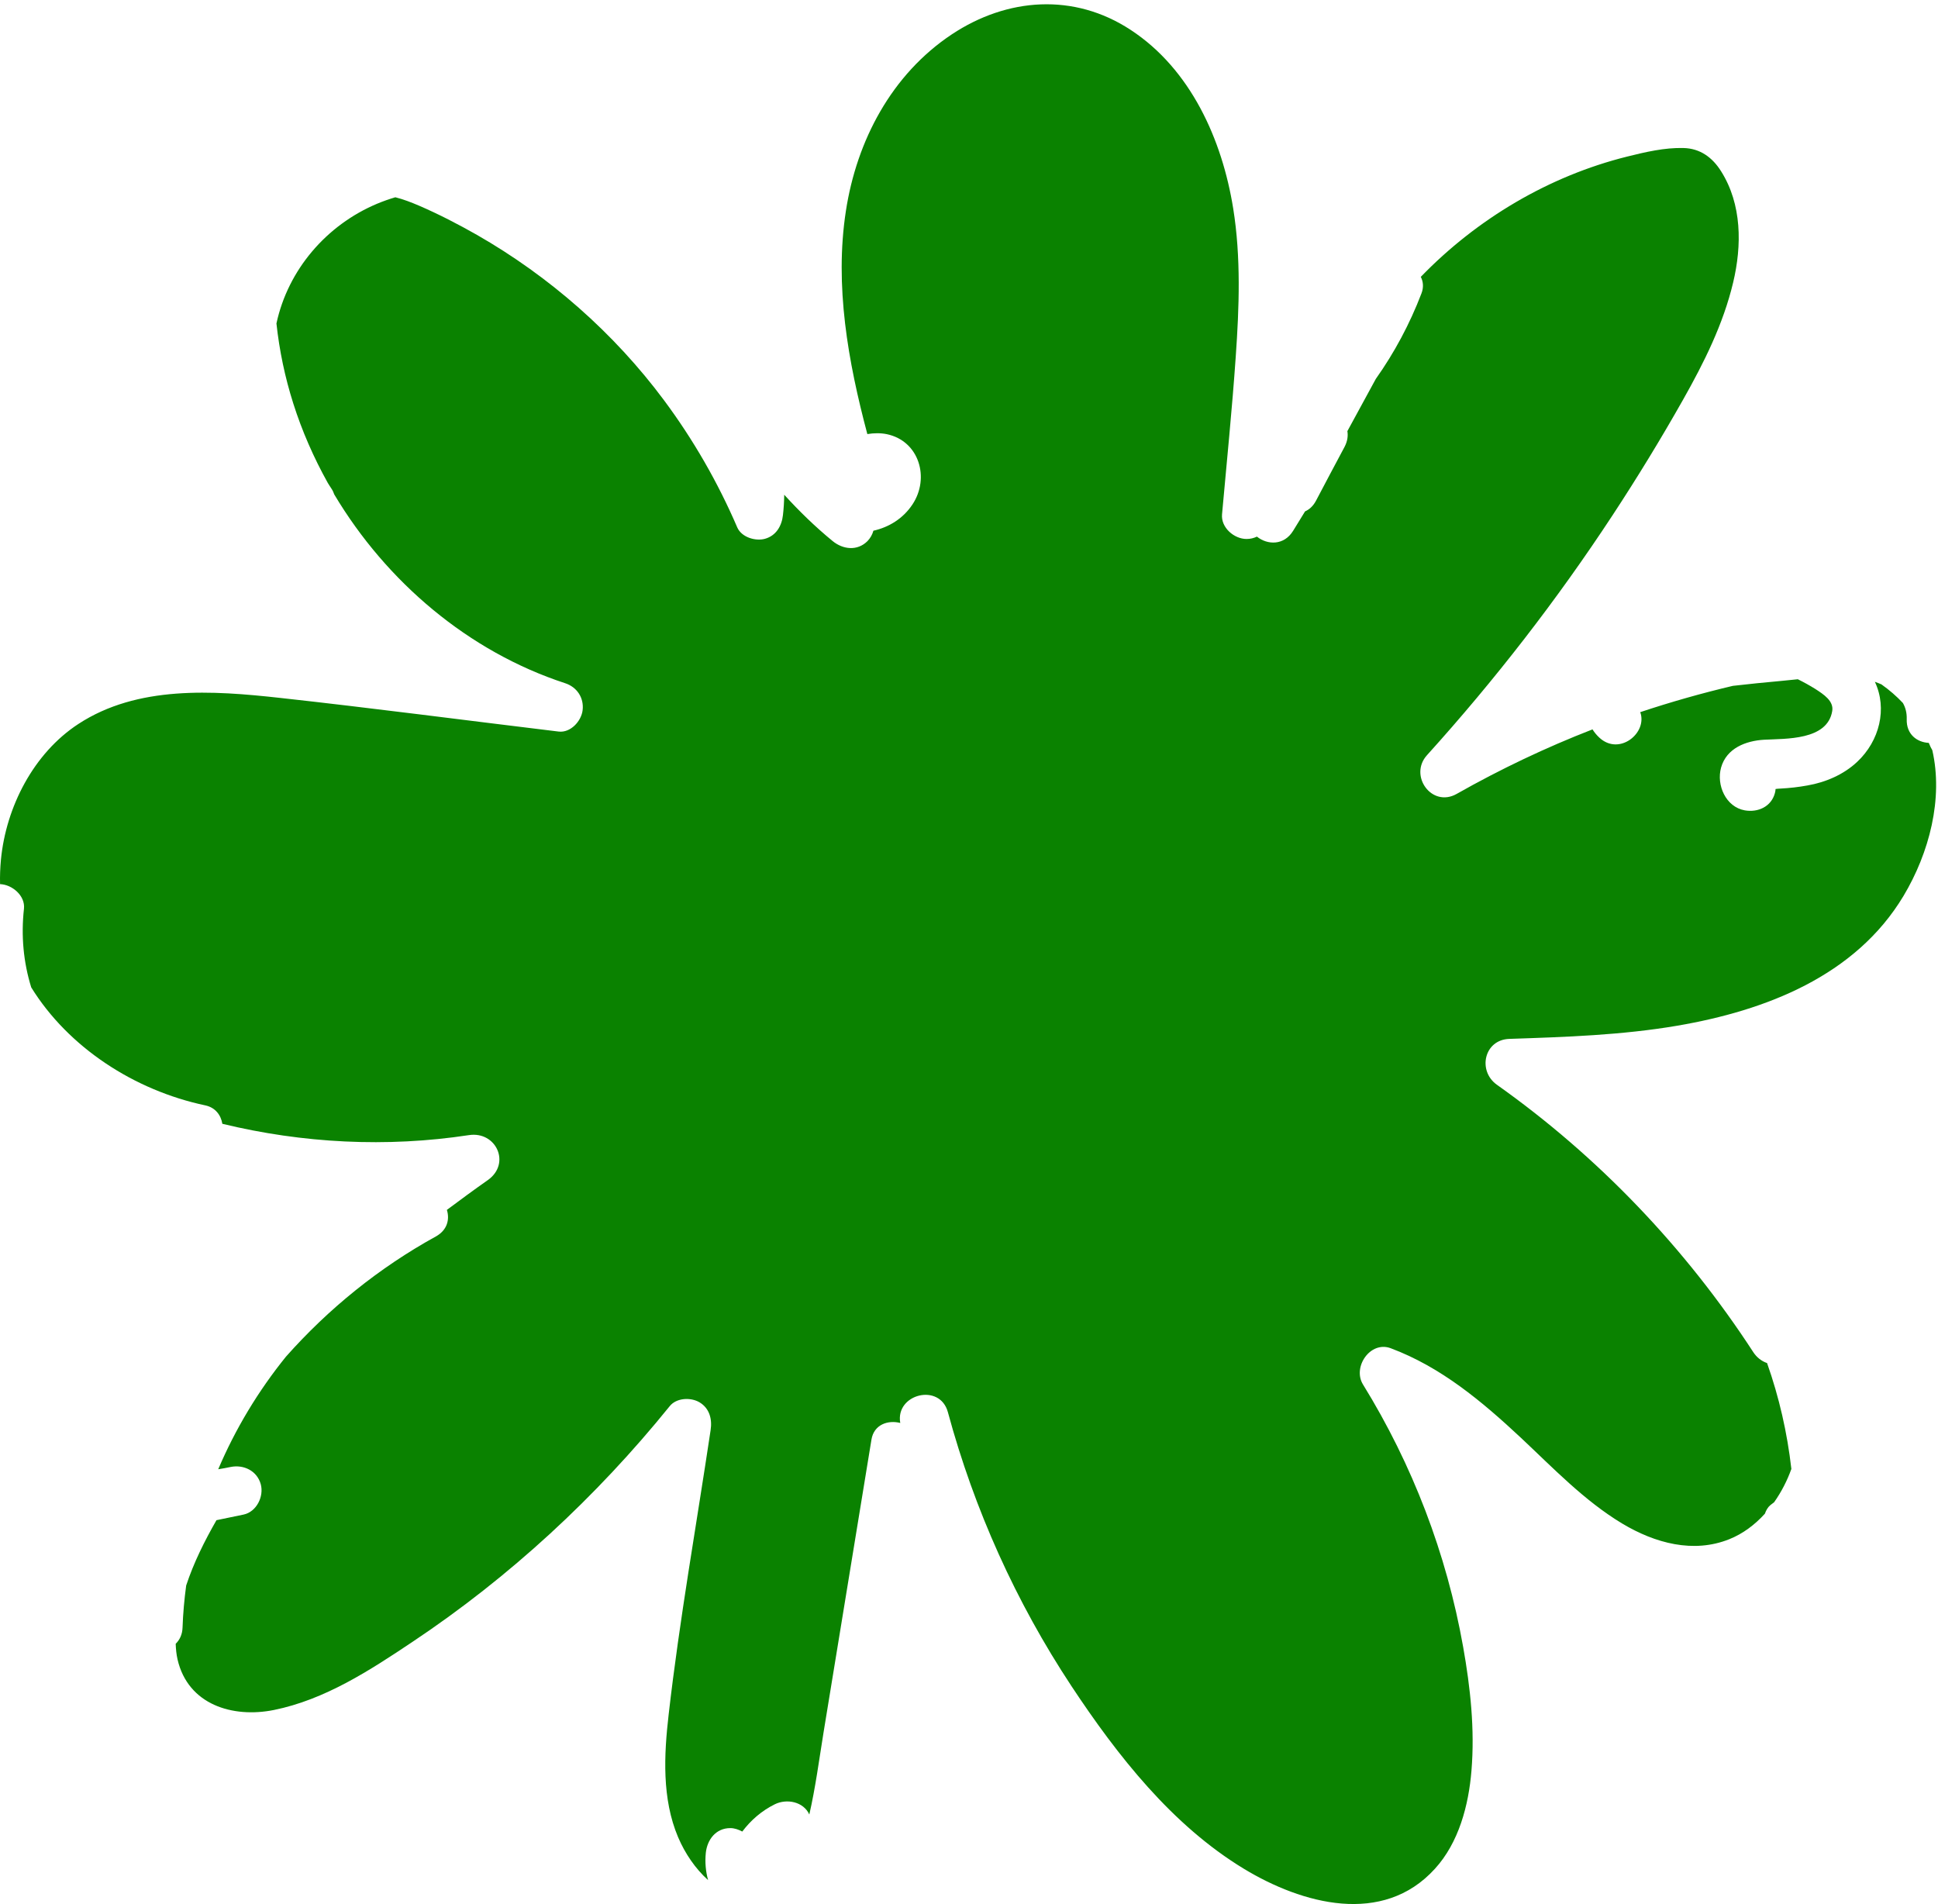 <?xml version="1.0" encoding="utf-8"?>
<svg xmlns="http://www.w3.org/2000/svg" fill="none" height="100%" overflow="visible" preserveAspectRatio="none" style="display: block;" viewBox="0 0 453 445" width="100%">
<g filter="url(#filter0_i_0_50516)" id="Vector">
<path d="M445.689 167.088C445.574 170.657 448.117 172.499 450.844 172.637C450.889 172.706 450.912 172.775 450.935 172.844C451.141 173.373 451.393 173.88 451.668 174.34C454.257 185.599 450.981 198.308 444.933 208.415C433.685 227.157 412.654 235.215 392.081 238.737C379.115 240.948 365.919 241.385 352.792 241.822C346.859 242.03 345.347 249.328 349.906 252.552C373.594 269.336 393.983 290.679 409.836 315.061C410.615 316.258 411.76 317.156 413.043 317.593C415.861 325.559 417.763 333.871 418.725 342.344C417.74 345.106 416.365 347.754 414.693 350.126C414.395 350.333 414.12 350.563 413.822 350.793C413.25 351.254 412.814 351.991 412.539 352.796C410.18 355.398 407.385 357.493 404.223 358.759C395.862 362.121 386.881 359.726 379.138 355.076C370.318 349.757 363.056 342.137 355.496 335.045C346.401 326.55 336.824 318.514 325.049 314.117C320.307 312.367 316.092 318.514 318.589 322.589C330.181 341.377 338.13 362.144 342.002 383.924C343.697 393.433 344.751 403.195 343.949 412.865C343.285 420.969 340.994 429.672 335.404 435.796C323.216 449.219 304.362 444.039 290.754 435.796C273.962 425.62 261.179 409.319 250.457 393.111C237.468 373.449 227.731 351.852 221.569 329.082C219.69 322.129 209.22 324.846 210.434 331.592C207.548 330.855 204.272 331.96 203.699 335.483C199.965 358.299 196.231 381.115 192.497 403.955C191.466 410.309 190.618 416.802 189.175 423.11C187.823 420.117 183.929 419.335 181.111 420.716C178.041 422.236 175.498 424.446 173.505 427.094C172.611 426.61 171.649 426.287 170.71 426.287C167.342 426.287 165.326 428.958 164.983 432.043C164.754 434.277 164.96 436.418 165.51 438.444C162.509 435.727 160.126 432.228 158.5 428.406C154.697 419.427 155.2 409.158 156.3 399.695C158.843 377.478 162.806 355.352 166.105 333.249C166.495 330.694 165.853 328.161 163.494 326.757C161.455 325.559 158.133 325.697 156.552 327.654C139.37 348.905 119.119 367.624 96.393 382.773C86.404 389.45 75.958 396.265 64.022 398.682C54.4 400.616 43.953 397.462 41.502 386.871C41.227 385.674 41.113 384.454 41.067 383.21C41.983 382.313 42.625 381.046 42.671 379.388C42.785 376.096 43.083 372.827 43.518 369.581C45.282 364.239 47.803 359.197 50.597 354.316C52.728 353.879 54.835 353.441 56.943 353.003C59.967 352.359 61.731 348.767 60.952 345.912C60.081 342.758 56.943 341.262 53.896 341.883C52.957 342.09 51.972 342.252 51.01 342.413C55.019 332.973 60.38 324.086 66.84 316.097C76.805 304.861 88.65 295.283 101.868 288.008C104.571 286.511 105.144 284.002 104.457 281.792C107.618 279.443 110.78 277.095 114.01 274.838C119.508 270.971 115.98 263.327 109.589 264.317C90.391 267.241 70.78 266.227 51.972 261.669C51.651 259.666 50.368 257.87 47.986 257.363C31.422 253.864 15.982 243.826 7.299 229.781C5.489 223.956 4.894 217.717 5.604 211.385C5.924 208.346 2.832 205.745 0.014 205.652C-0.032 203.765 0.037 201.854 0.22 199.92C1.411 187.602 7.849 175.054 18.318 168.216C32.155 159.168 49.727 160.388 65.397 162.115C87.137 164.509 108.855 167.364 130.573 169.989C133.368 170.334 135.888 167.548 136.186 164.993C136.53 162.092 134.857 159.582 132.085 158.684C109.497 151.294 90.322 134.993 78.134 114.571C77.974 114.111 77.768 113.627 77.447 113.167C77.149 112.752 76.897 112.292 76.622 111.877C73.323 105.96 70.597 99.744 68.558 93.32C66.611 87.196 65.305 80.957 64.618 74.602C67.321 62.054 76.302 51.602 88.123 46.629C89.566 46.03 90.986 45.523 92.407 45.109C94.262 45.569 96.095 46.283 97.882 47.043C102.532 49.046 107.068 51.394 111.49 53.904C128.42 63.597 143.517 76.835 155.2 92.537C162.05 101.747 167.8 111.739 172.336 122.284C173.344 124.586 176.598 125.554 178.82 124.932C181.432 124.195 182.737 121.916 183.012 119.383C183.196 117.794 183.287 116.229 183.31 114.64C186.838 118.508 190.572 122.146 194.65 125.484C197.056 127.441 200.4 127.833 202.76 125.484C203.447 124.771 203.905 123.942 204.157 123.044C207.754 122.238 211.076 120.235 213.275 116.919C217.399 110.726 214.856 102.069 207.296 100.481C205.83 100.182 204.272 100.205 202.737 100.458C198.224 83.512 195.04 65.738 197.72 48.332C200.24 31.87 208.418 16.375 222.485 7.028C235.428 -1.56 251.052 -2.711 264.294 5.992C278.314 15.178 285.668 31.617 288.257 47.734C290.09 59.13 289.655 70.873 288.853 82.315C288.005 94.633 286.745 106.927 285.645 119.222C285.371 122.33 288.486 124.978 291.373 124.978C292.289 124.978 293.091 124.77 293.801 124.425C296.229 126.382 300.124 126.566 302.278 123.044C303.194 121.547 304.11 120.051 305.05 118.531C306.035 118.094 306.928 117.311 307.592 116.068C309.815 111.854 312.037 107.641 314.282 103.451C314.969 102.138 315.129 100.895 314.946 99.767C317.168 95.692 319.368 91.617 321.59 87.564C325.943 81.417 329.517 74.74 332.243 67.626C332.815 66.176 332.678 64.817 332.105 63.712C345.232 50.151 362.048 40.159 380.329 35.6C384.59 34.541 389.08 33.482 393.502 33.597C397.396 33.689 400.26 35.784 402.299 39.031C407.179 46.767 407.179 56.368 405.117 65.024C402.803 74.763 398.313 83.743 393.41 92.423C388.233 101.586 382.735 110.588 376.961 119.383C363.949 139.206 349.425 157.948 333.549 175.515C329.242 180.281 334.671 187.855 340.49 184.563C350.73 178.761 361.337 173.719 372.242 169.482C372.677 170.173 373.204 170.818 373.823 171.393C378.496 175.768 385.163 170.288 383.399 165.453C390.524 163.082 397.74 161.033 405.048 159.306C408.805 158.869 412.562 158.5 416.342 158.155C417.625 158.04 418.931 157.902 420.237 157.764C421.634 158.454 423.009 159.214 424.337 160.043C426.262 161.286 428.668 162.852 428.278 165.177C427.156 172.084 417.396 171.624 412.333 171.9C408.095 172.153 403.582 173.857 402.299 178.393C401.153 182.491 403.399 187.625 407.843 188.408C410.89 188.937 414.006 187.579 414.876 184.379C414.968 184.056 415.014 183.734 415.036 183.412C415.426 183.366 415.815 183.32 416.136 183.32C418.267 183.205 420.397 182.974 422.505 182.583C426.743 181.846 430.935 180.05 434.097 177.08C439.343 172.176 441.199 164.624 438.244 158.362C438.77 158.546 439.32 158.753 439.824 158.984L439.87 159.03C441.657 160.296 443.306 161.723 444.795 163.312C445.414 164.394 445.735 165.66 445.689 167.088V167.088Z" fill="#0A8200"/>
</g>
<defs>
<filter color-interpolation-filters="sRGB" filterUnits="userSpaceOnUse" height="445.034" id="filter0_i_0_50516" width="452.562" x="-3.90914e-10" y="2.34126e-07">
<feFlood flood-opacity="0" result="BackgroundImageFix"/>
<feBlend in="SourceGraphic" in2="BackgroundImageFix" mode="normal" result="shape"/>
<feColorMatrix in="SourceAlpha" result="hardAlpha" type="matrix" values="0 0 0 0 0 0 0 0 0 0 0 0 0 0 0 0 0 0 127 0"/>
<feOffset dy="1"/>
<feGaussianBlur stdDeviation="0.5"/>
<feComposite in2="hardAlpha" k2="-1" k3="1" operator="arithmetic"/>
<feColorMatrix type="matrix" values="0 0 0 0 1 0 0 0 0 1 0 0 0 0 1 0 0 0 1 0"/>
<feBlend in2="shape" mode="overlay" result="effect1_innerShadow_0_50516"/>
</filter>
</defs>
</svg>